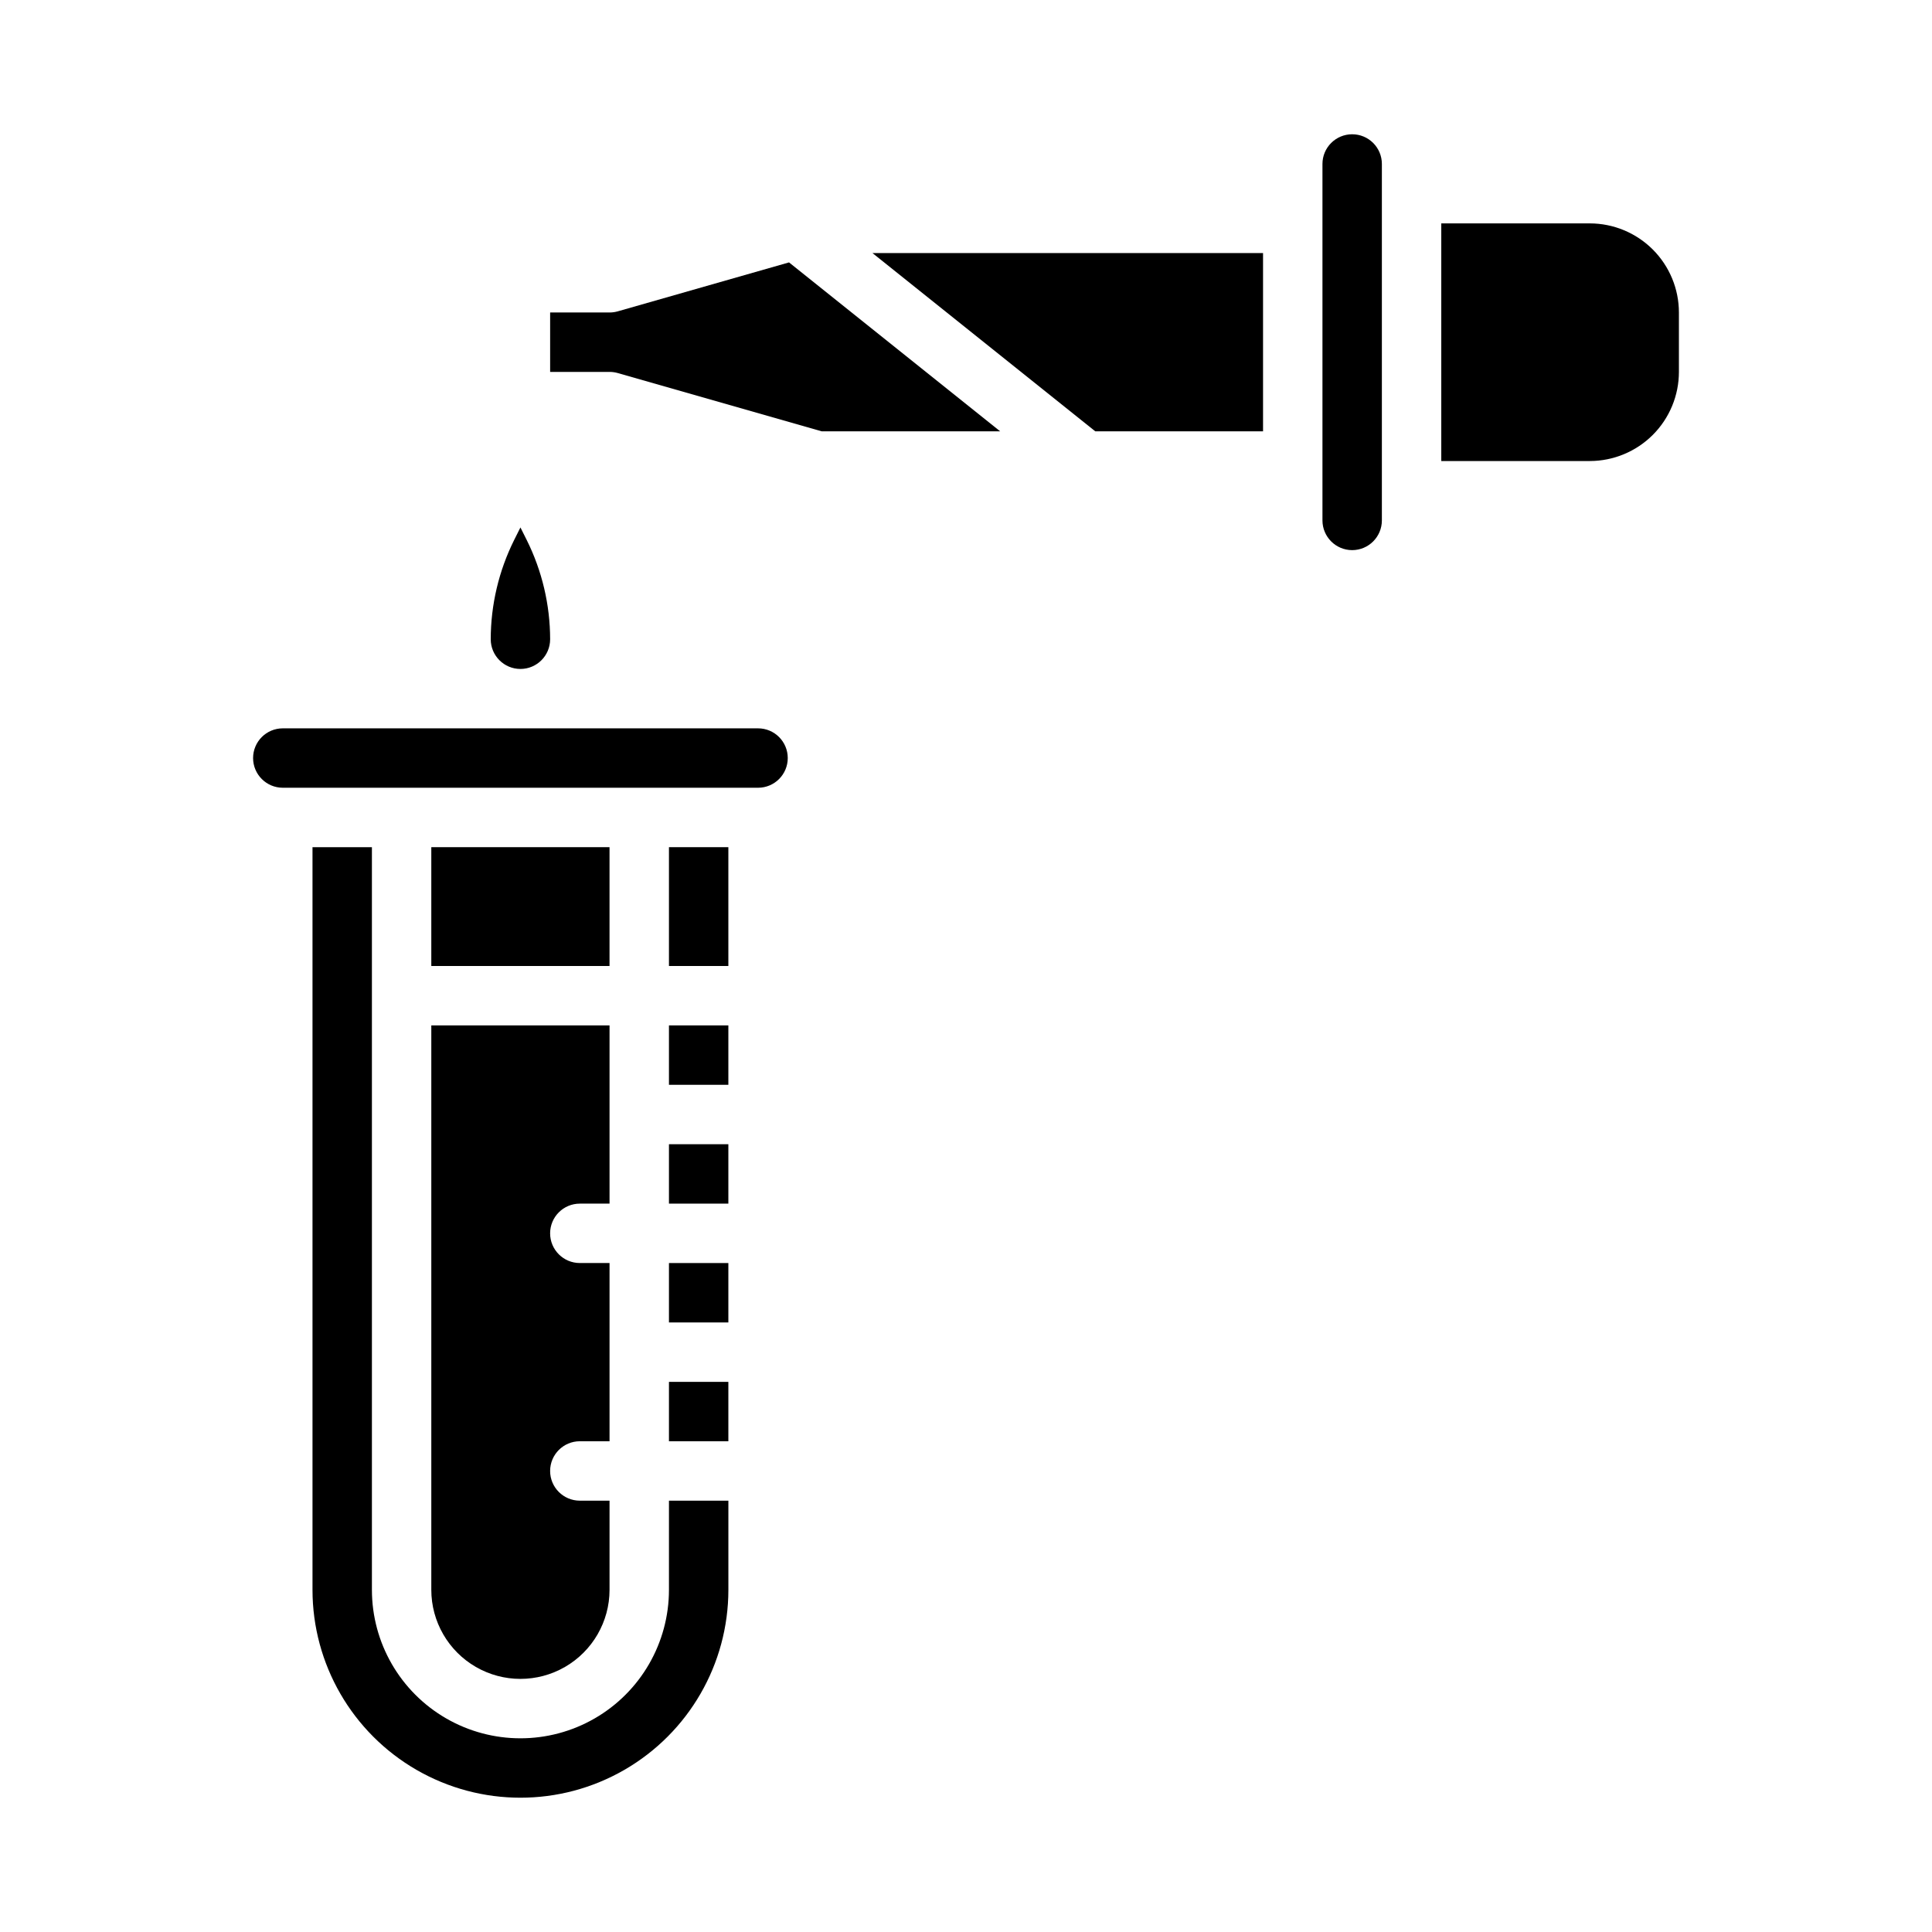 <?xml version="1.0" encoding="UTF-8"?>
<!-- Uploaded to: ICON Repo, www.svgrepo.com, Generator: ICON Repo Mixer Tools -->
<svg fill="#000000" width="800px" height="800px" version="1.1" viewBox="144 144 512 512" xmlns="http://www.w3.org/2000/svg">
 <g>
  <path d="m321.28 565.31c0 14.059-7.5 27.055-19.68 34.086-12.176 7.031-27.18 7.031-39.359 0-12.18-7.031-19.68-20.027-19.68-34.086v-196.8h-15.746v196.8c0 19.684 10.504 37.875 27.555 47.719 17.047 9.844 38.055 9.844 55.102 0 17.051-9.844 27.555-28.035 27.555-47.719v-23.617h-15.746z"/>
  <path d="m281.92 321.28c4.348-0.004 7.867-3.527 7.871-7.871-0.012-9.129-2.137-18.133-6.207-26.305l-1.664-3.324-1.664 3.324c-4.07 8.172-6.195 17.176-6.207 26.305 0.004 4.344 3.527 7.867 7.871 7.871z"/>
  <path d="m211.07 344.89c0.004 4.344 3.527 7.867 7.871 7.871h125.95c4.348 0 7.871-3.523 7.871-7.871 0-4.348-3.523-7.871-7.871-7.871h-125.95c-4.344 0.004-7.867 3.523-7.871 7.871z"/>
  <path d="m321.28 368.51h15.742v31.488h-15.742z"/>
  <path d="m321.28 447.23h15.742v15.742h-15.742z"/>
  <path d="m321.28 415.74h15.742v15.742h-15.742z"/>
  <path d="m307.7 242.86 54.043 15.441h47.309l-55.949-44.762-45.402 12.973c-0.703 0.199-1.434 0.301-2.164 0.301h-15.746v15.746h15.746c0.73 0 1.461 0.102 2.164 0.301z"/>
  <path d="m502.34 289.79c4.344-0.004 7.867-3.523 7.871-7.871v-94.465c0-4.348-3.523-7.871-7.871-7.871-4.348 0-7.875 3.523-7.875 7.871v94.465c0.008 4.348 3.527 7.867 7.875 7.871z"/>
  <path d="m478.72 258.3v-47.23h-103.5l59.035 47.23z"/>
  <path d="m588.93 242.56v-15.746c-0.004-6.258-2.496-12.262-6.922-16.691-4.43-4.426-10.434-6.918-16.691-6.922h-39.363v62.977h39.363c6.258-0.008 12.262-2.5 16.691-6.926 4.426-4.43 6.918-10.43 6.922-16.691z"/>
  <path d="m258.3 368.51h47.23v31.488h-47.23z"/>
  <path d="m321.28 478.72h15.742v15.742h-15.742z"/>
  <path d="m321.28 510.21h15.742v15.742h-15.742z"/>
  <path d="m258.3 565.31c0 8.438 4.504 16.23 11.809 20.449 7.309 4.219 16.309 4.219 23.617 0 7.305-4.219 11.809-12.012 11.809-20.449v-23.617h-7.871c-4.348 0-7.875-3.523-7.875-7.871 0-4.348 3.527-7.875 7.875-7.875h7.871v-47.23h-7.871c-4.348 0-7.875-3.523-7.875-7.871s3.527-7.871 7.875-7.871h7.871v-47.234h-47.234z"/>
 </g>
</svg>